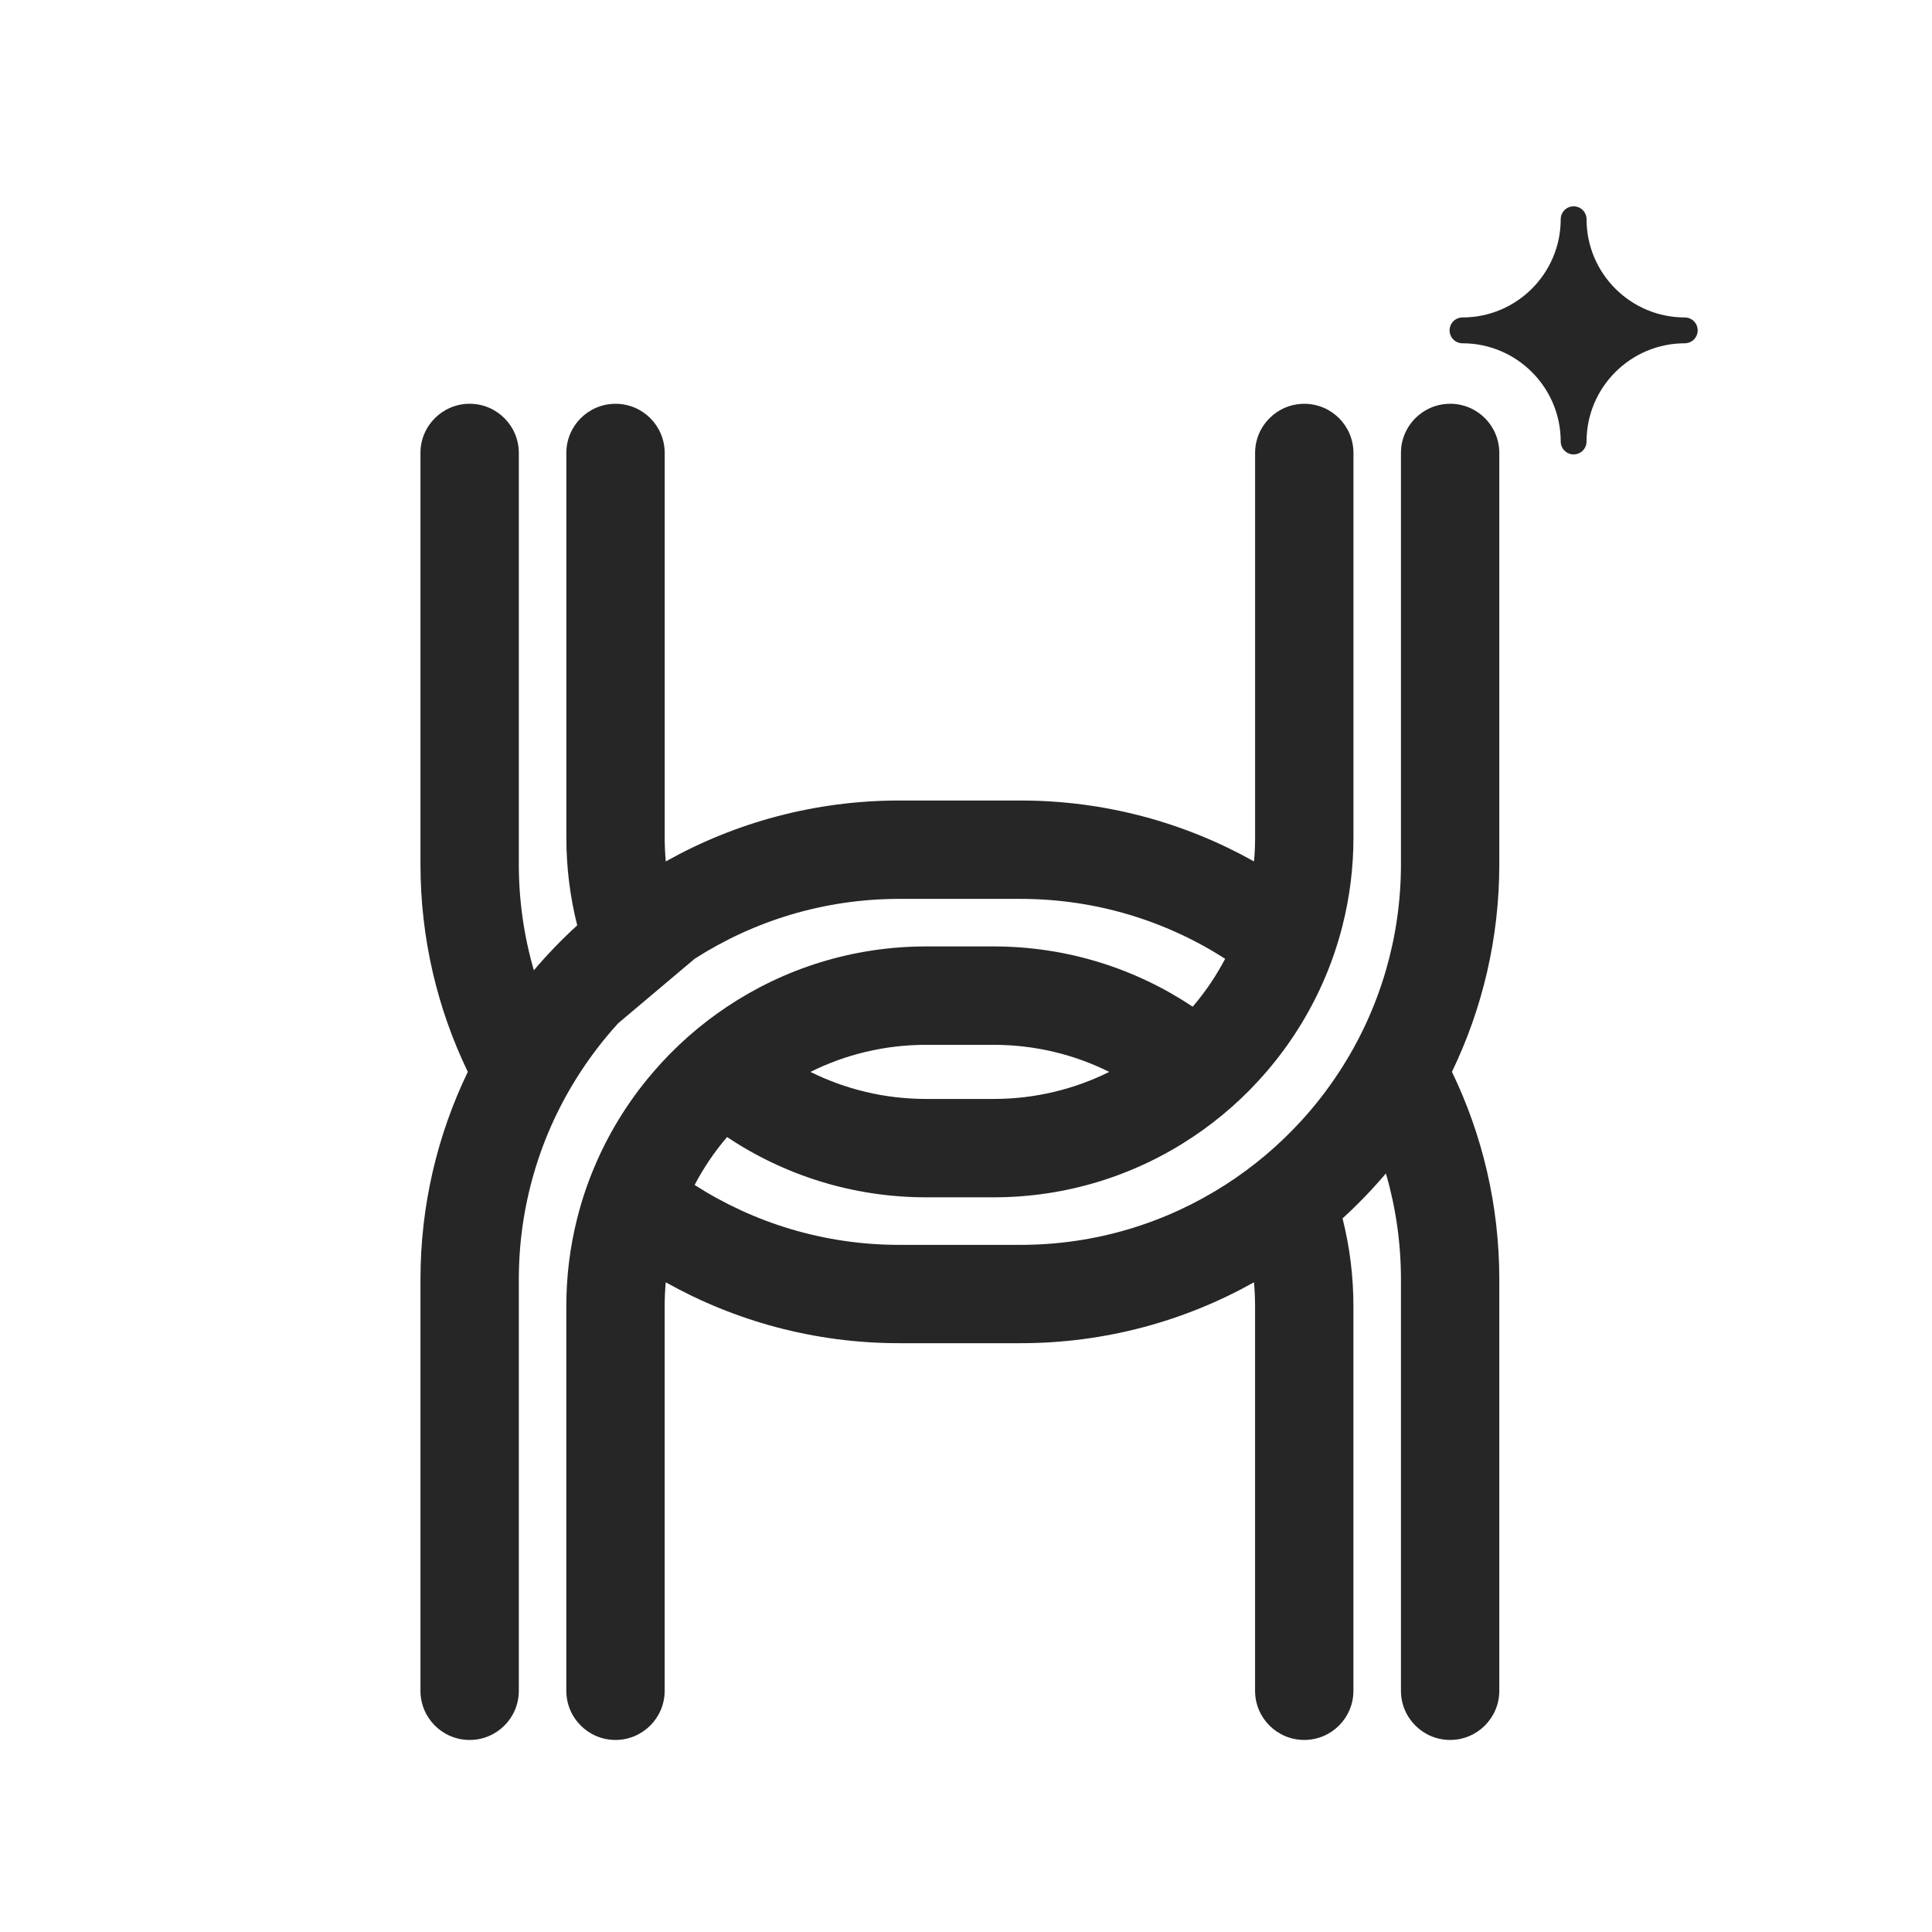<svg xmlns="http://www.w3.org/2000/svg" viewBox="0 0 1080 1080"><defs><style>      .cls-1 {        fill: #262626;      }    </style></defs><g><g id="Layer_1"><g><path class="cls-1" d="M810.63,225.72c-15.18,0-27.49,12.3-27.49,27.49v229.94c0,20.55-2.94,40.44-8.41,59.25-5.9,20.35-14.76,39.44-26.11,56.78-6.28,9.63-13.3,18.71-21.02,27.16-12.59,13.82-26.96,25.95-42.75,36.06-33.06,21.2-72.34,33.49-114.43,33.49h-67.7c-42.1,0-81.38-12.3-114.43-33.49,5.05-9.61,11.13-18.59,18.14-26.78,31.9,21.28,70.18,33.69,111.32,33.69h37.66c41.13,0,79.42-12.41,111.32-33.69,15.34-10.22,29.19-22.48,41.17-36.42,7.3-8.47,13.91-17.57,19.72-27.18,10.18-16.8,17.98-35.21,22.89-54.75,3.97-15.73,6.08-32.19,6.08-49.15v-214.91c0-15.2-12.32-27.49-27.49-27.49s-27.49,12.3-27.49,27.49v214.91c0,4.52-.2,9-.61,13.42-38.64-21.67-83.19-34.05-130.56-34.05h-67.7c-47.37,0-91.91,12.38-130.56,34.05-.41-4.42-.61-8.9-.61-13.42v-214.91c0-15.2-12.3-27.49-27.49-27.49s-27.49,12.3-27.49,27.49v214.91c0,16.95,2.11,33.42,6.08,49.15-8.61,7.85-16.7,16.24-24.24,25.12-5.47-18.81-8.41-38.7-8.41-59.25v-229.94c0-15.2-12.32-27.49-27.49-27.49s-27.49,12.3-27.49,27.49v229.94c0,41.55,9.51,80.9,26.47,116.03-16.95,35.13-26.47,74.51-26.47,116.05v229.94c0,15.2,12.3,27.49,27.49,27.49s27.49-12.3,27.49-27.49v-229.94c0-20.57,2.94-40.44,8.41-59.27,5.9-20.35,14.76-39.43,26.11-56.78,6.28-9.61,13.3-18.69,21.02-27.16l42.75-36.04c33.06-21.2,72.34-33.49,114.43-33.49h67.7c42.1,0,81.38,12.3,114.43,33.49-5.05,9.61-11.13,18.59-18.14,26.78-31.89-21.28-70.18-33.69-111.32-33.69h-37.66c-41.13,0-79.42,12.41-111.32,33.69-15.34,10.22-29.21,22.5-41.17,36.43-7.32,8.47-13.91,17.55-19.72,27.14-10.18,16.82-17.98,35.21-22.89,54.75-3.97,15.73-6.08,32.21-6.08,49.16v214.92c0,15.2,12.32,27.49,27.49,27.49s27.49-12.3,27.49-27.49v-214.92c0-4.52.2-9,.61-13.42,38.64,21.67,83.19,34.05,130.56,34.05h67.7c47.37,0,91.91-12.38,130.56-34.05.41,4.42.61,8.9.61,13.42v214.92c0,15.2,12.3,27.49,27.49,27.49s27.49-12.3,27.49-27.49v-214.92c0-16.95-2.11-33.42-6.08-49.14,8.61-7.86,16.7-16.24,24.24-25.15,5.47,18.83,8.41,38.7,8.41,59.27v229.94c0,15.2,12.32,27.49,27.49,27.49s27.49-12.3,27.49-27.49v-229.94c0-41.55-9.51-80.92-26.47-116.05,16.95-35.13,26.47-74.49,26.47-116.03v-229.94c0-15.2-12.3-27.49-27.49-27.49ZM517.73,584.06h37.66c23.21,0,45.18,5.43,64.68,15.14-19.5,9.69-41.47,15.12-64.68,15.12h-37.66c-23.21,0-45.18-5.43-64.68-15.12,19.5-9.71,41.47-15.14,64.68-15.14Z"></path><path class="cls-1" d="M941.79,177.46c-30.27,0-54.9-24.63-54.9-54.9,0-3.99-3.23-7.22-7.22-7.22s-7.22,3.23-7.22,7.22c0,30.27-24.63,54.9-54.9,54.9-3.99,0-7.22,3.23-7.22,7.22s3.23,7.22,7.22,7.22c30.27,0,54.9,24.63,54.9,54.9,0,3.99,3.23,7.22,7.22,7.22s7.22-3.23,7.22-7.22c0-30.27,24.63-54.9,54.9-54.9,3.99,0,7.22-3.23,7.22-7.22s-3.23-7.22-7.22-7.22Z"></path></g></g></g></svg>